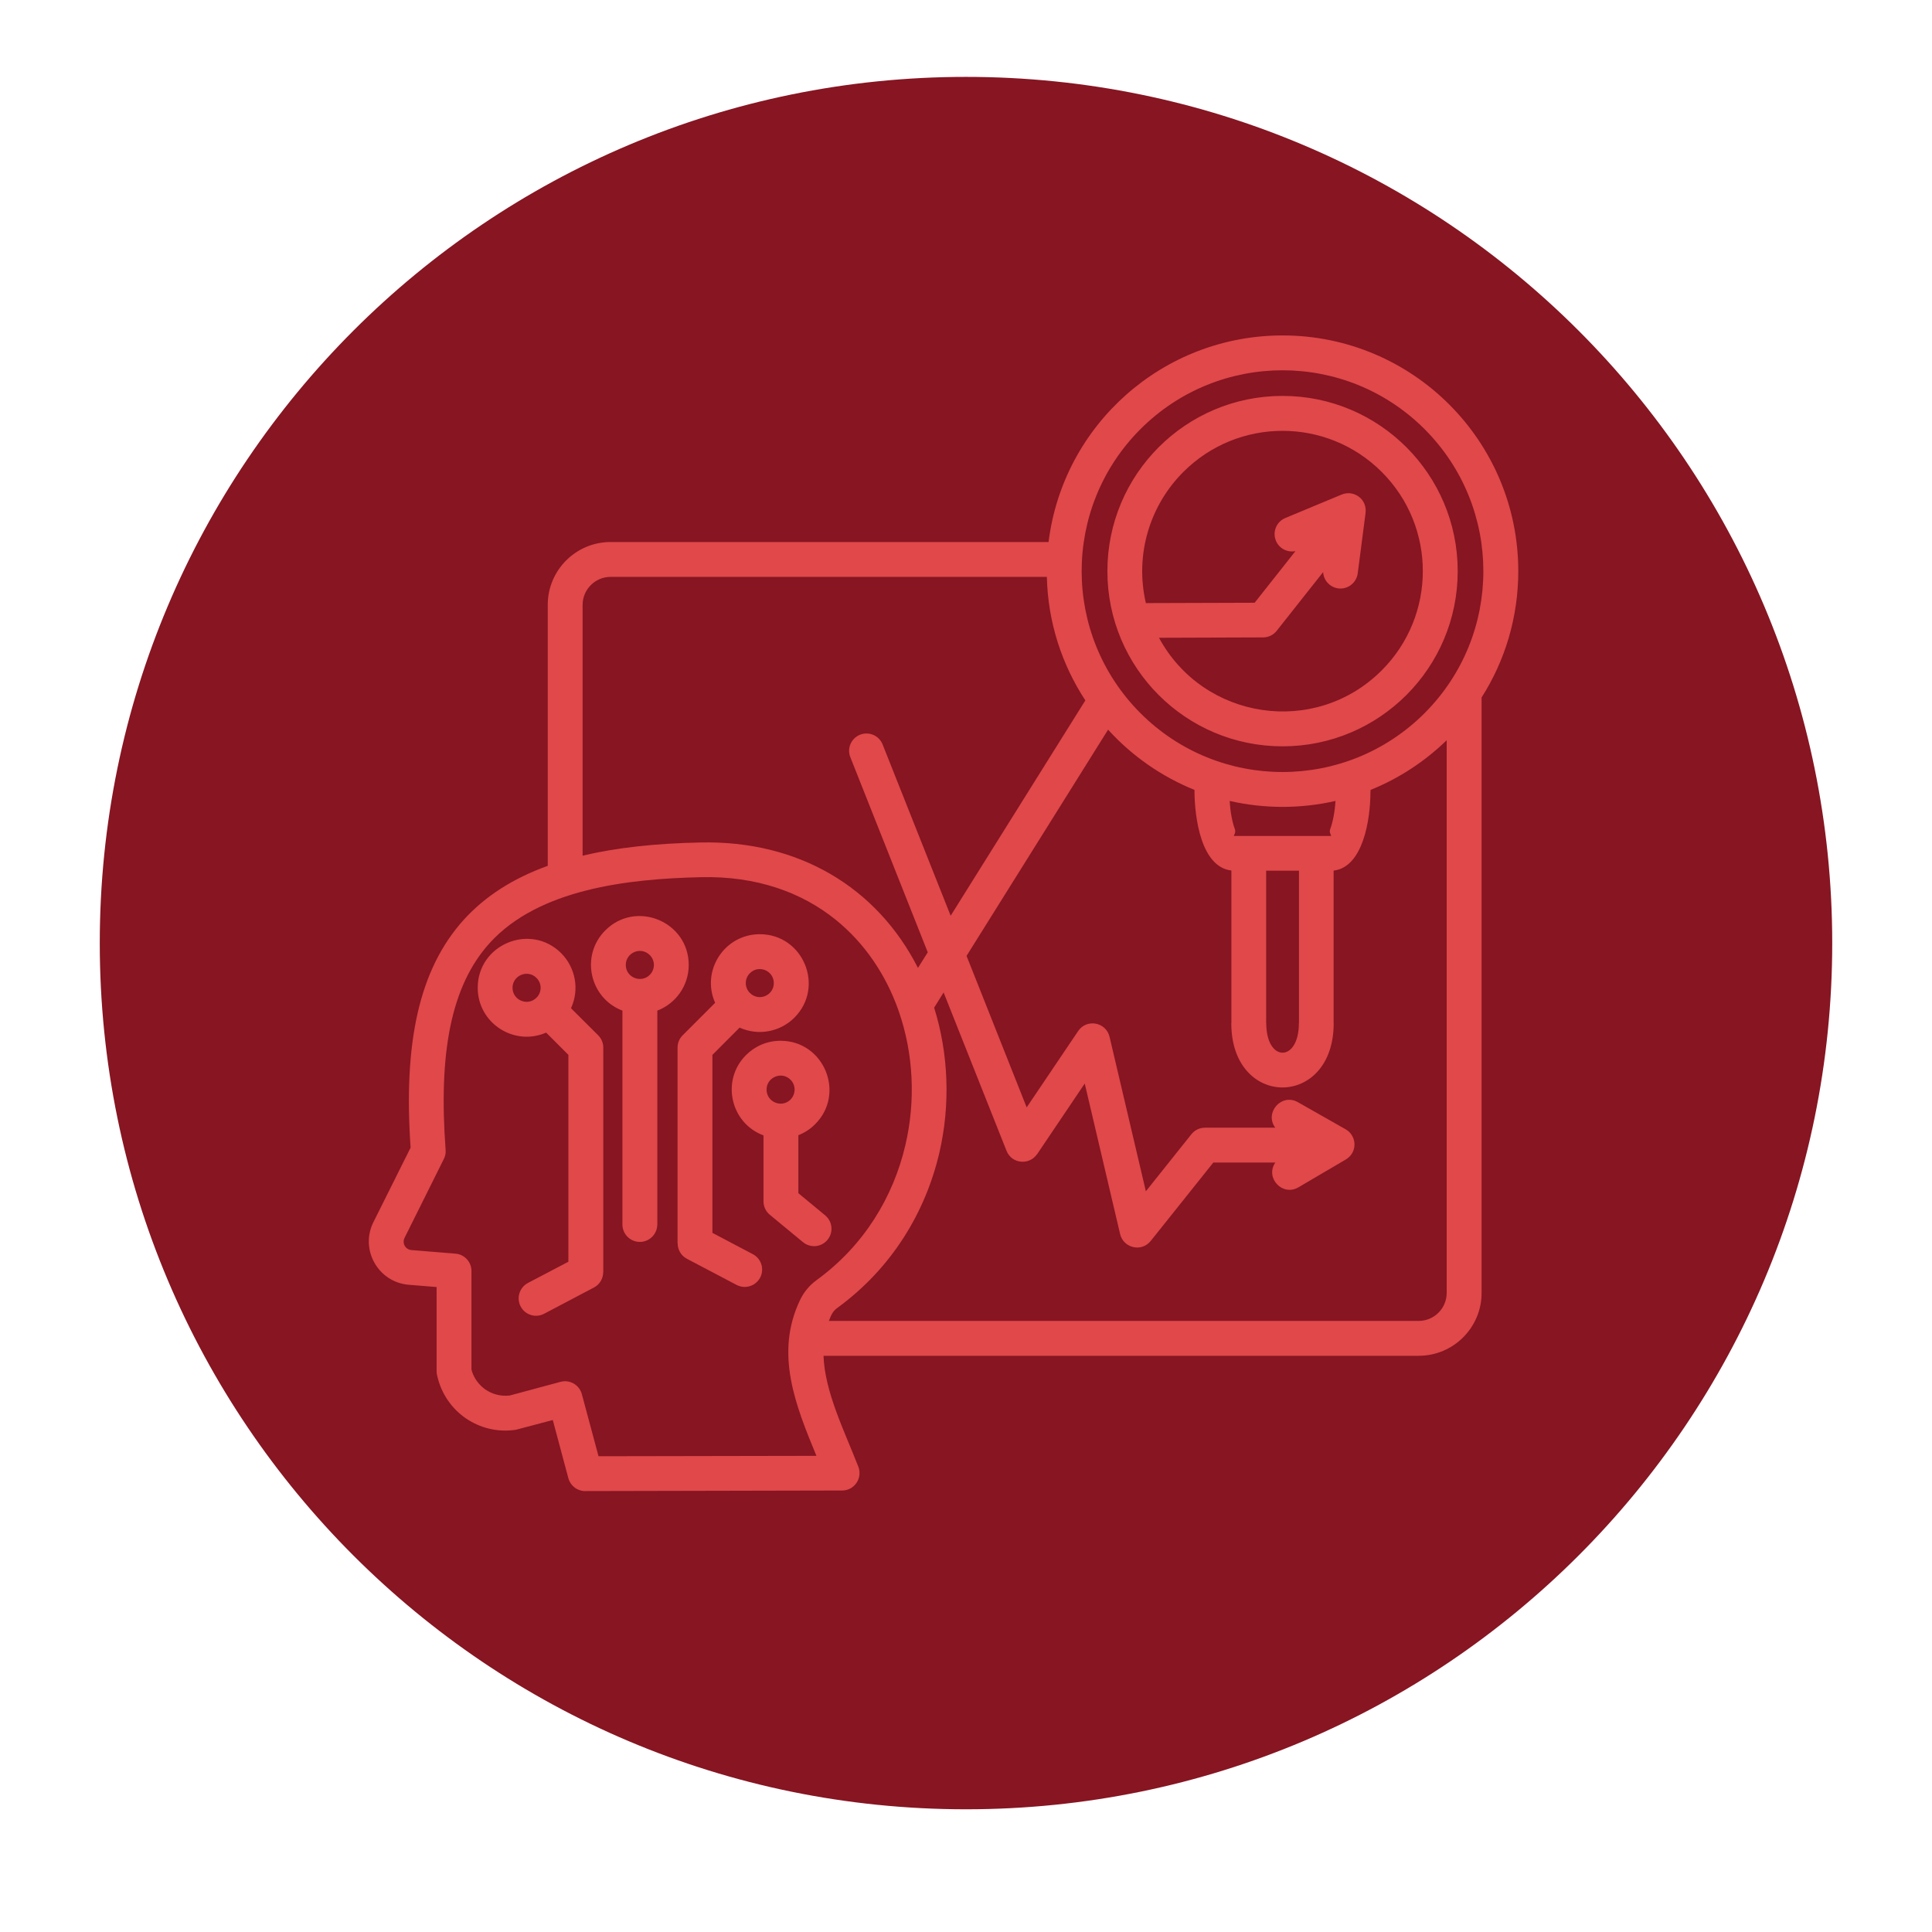 <svg xmlns="http://www.w3.org/2000/svg" xmlns:xlink="http://www.w3.org/1999/xlink" width="200" zoomAndPan="magnify" viewBox="0 0 150 150" height="200" preserveAspectRatio="xMidYMid meet" version="1.0"><defs><clipPath id="6b84c5d0d8"><path d="M 7.746 5.969 L 142.254 5.969 L 142.254 140.473 L 7.746 140.473 Z M 7.746 5.969 " clip-rule="nonzero"/></clipPath><clipPath id="e47eee615c"><path d="M 75 5.969 C 37.855 5.969 7.746 36.078 7.746 73.223 C 7.746 110.363 37.855 140.473 75 140.473 C 112.145 140.473 142.254 110.363 142.254 73.223 C 142.254 36.078 112.145 5.969 75 5.969 Z M 75 5.969 " clip-rule="nonzero"/></clipPath><clipPath id="11a433a329"><path d="M 28 26.043 L 117.902 26.043 L 117.902 116 L 28 116 Z M 28 26.043 " clip-rule="nonzero"/></clipPath></defs><g clip-path="url(#6b84c5d0d8)"><g clip-path="url(#e47eee615c)"><path fill="#871522" d="M 7.746 5.969 L 142.254 5.969 L 142.254 140.473 L 7.746 140.473 Z M 7.746 5.969 " fill-opacity="1" fill-rule="nonzero"/></g></g><g clip-path="url(#11a433a329)"><path fill="#e0484a" d="M 100.578 42.789 C 99.961 42.914 99.312 42.59 99.062 41.984 C 98.777 41.293 99.105 40.504 99.789 40.219 L 104.164 38.398 C 105.098 38.008 106.199 38.742 106.012 39.906 L 105.414 44.512 C 105.32 45.25 104.641 45.777 103.906 45.684 C 103.246 45.598 102.762 45.055 102.727 44.418 L 99.121 48.977 C 98.859 49.312 98.465 49.488 98.062 49.488 L 89.984 49.516 C 93.445 55.91 102.109 57.219 107.277 52.047 C 111.531 47.793 111.531 40.891 107.277 36.641 C 103.023 32.387 96.129 32.387 91.875 36.641 C 89.25 39.266 88.098 43.09 88.965 46.824 L 97.41 46.797 Z M 69.801 78.578 C 69.781 78.523 69.762 78.473 69.746 78.418 C 68.777 75.68 67.137 73.227 64.875 71.402 C 62.242 69.281 58.738 68.004 54.43 68.105 C 48.719 68.23 41.848 69.031 38.039 73.195 C 35 76.535 34.039 81.773 34.598 89.277 C 34.621 89.531 34.566 89.773 34.461 89.98 L 31.414 96.098 C 31.195 96.535 31.48 97.02 31.953 97.055 L 35.359 97.332 C 36.07 97.387 36.605 97.984 36.605 98.68 L 36.605 106.336 C 36.773 106.977 37.168 107.516 37.684 107.879 C 38.223 108.25 38.891 108.43 39.586 108.344 L 43.52 107.285 C 44.246 107.094 44.984 107.523 45.176 108.246 L 46.469 113.062 L 63.387 113.031 C 61.777 109.133 60.121 105.078 62.125 100.914 C 62.422 100.301 62.844 99.793 63.402 99.387 C 67.098 96.695 69.359 92.914 70.293 88.906 C 71.102 85.453 70.918 81.828 69.801 78.578 Z M 71.27 75.148 L 72.031 73.938 L 66.02 58.789 C 65.742 58.102 66.086 57.316 66.773 57.043 C 67.473 56.77 68.254 57.109 68.527 57.801 L 73.809 71.098 L 84.266 54.379 C 82.453 51.613 81.359 48.328 81.277 44.789 L 47.402 44.789 C 46.215 44.789 45.234 45.766 45.234 46.957 L 45.234 66.434 C 47.848 65.812 50.887 65.48 54.375 65.41 C 61.996 65.234 68.082 68.883 71.27 75.148 Z M 86.031 56.652 L 75.043 74.215 L 79.711 85.977 L 83.707 80.051 C 84.363 79.074 85.887 79.344 86.152 80.523 L 88.965 92.492 L 92.496 88.066 C 92.762 87.727 93.156 87.555 93.555 87.555 L 93.555 87.551 L 99.008 87.551 C 98.152 86.395 99.492 84.852 100.762 85.57 L 104.48 87.68 C 105.367 88.188 105.426 89.508 104.441 90.051 L 100.809 92.184 C 99.566 92.914 98.203 91.438 99.016 90.258 L 94.203 90.258 L 89.367 96.316 C 88.645 97.254 87.223 96.902 86.965 95.812 L 84.219 84.125 L 80.523 89.609 L 80.516 89.609 C 79.926 90.484 78.555 90.375 78.148 89.352 L 73.262 77.055 L 72.527 78.234 C 73.645 81.816 73.801 85.746 72.93 89.508 C 71.852 94.113 69.25 98.461 64.984 101.566 C 64.637 101.82 64.508 102.152 64.355 102.555 L 110.152 102.555 C 111.344 102.555 112.32 101.578 112.32 100.387 L 112.32 57.473 C 110.629 59.113 108.629 60.434 106.41 61.328 L 106.41 61.465 L 106.402 61.465 C 106.402 63.664 105.812 67.332 103.543 67.594 L 103.543 79.449 L 103.547 79.449 C 103.547 86.09 95.598 86.09 95.598 79.449 L 95.605 79.449 L 95.605 67.586 C 93.273 67.32 92.738 63.543 92.738 61.328 C 90.164 60.285 87.875 58.68 86.031 56.652 Z M 99.578 30.738 C 107.086 30.738 113.176 36.828 113.176 44.344 C 113.176 51.855 107.09 57.945 99.578 57.945 C 92.062 57.945 85.977 51.855 85.977 44.344 C 85.977 36.832 92.062 30.738 99.578 30.738 Z M 99.578 26.043 C 109.684 26.043 117.879 34.238 117.879 44.344 C 117.879 47.953 116.836 51.32 115.031 54.152 L 115.031 100.387 C 115.031 103.074 112.836 105.262 110.156 105.262 L 63.938 105.262 C 64.035 108.074 65.57 111.121 66.645 113.883 C 66.977 114.762 66.34 115.723 65.383 115.723 L 45.535 115.766 C 44.898 115.812 44.301 115.402 44.125 114.762 L 42.918 110.25 L 40.051 111.008 C 38.625 111.227 37.242 110.863 36.137 110.098 C 35.074 109.355 34.273 108.227 33.957 106.867 C 33.918 106.742 33.898 106.609 33.898 106.465 L 33.898 99.926 L 31.742 99.75 C 29.359 99.559 27.926 97.016 28.992 94.887 L 31.879 89.102 C 31.32 81.031 32.5 75.262 36.039 71.375 C 37.695 69.566 39.832 68.195 42.527 67.223 L 42.527 46.953 C 42.527 44.273 44.715 42.082 47.402 42.082 L 81.41 42.082 C 82.535 32.988 90.285 26.043 99.578 26.043 Z M 103.688 62.184 C 100.992 62.801 98.164 62.801 95.473 62.184 C 95.523 63.055 95.668 63.816 95.879 64.387 C 95.992 64.711 95.695 64.906 95.844 64.906 L 103.305 64.906 L 103.305 64.902 C 103.453 64.902 103.156 64.703 103.273 64.387 C 103.484 63.812 103.633 63.043 103.688 62.184 Z M 110.602 33.316 C 104.512 27.227 94.637 27.227 88.547 33.316 C 82.457 39.406 82.457 49.277 88.547 55.371 C 94.637 61.461 104.508 61.461 110.602 55.371 C 116.691 49.281 116.688 39.406 110.602 33.316 Z M 100.848 67.602 L 98.305 67.602 L 98.305 79.449 L 98.312 79.449 C 98.312 82.492 100.844 82.492 100.844 79.449 L 100.852 79.449 L 100.852 67.602 Z M 60.602 80.805 C 63.973 80.805 65.672 84.898 63.289 87.281 C 62.922 87.652 62.477 87.945 61.984 88.137 L 61.984 92.637 L 64.066 94.359 C 64.641 94.836 64.723 95.684 64.246 96.262 C 63.77 96.836 62.922 96.918 62.344 96.441 L 59.77 94.316 C 59.445 94.047 59.277 93.664 59.277 93.273 L 59.277 88.152 C 56.707 87.195 55.961 83.871 57.922 81.914 C 58.609 81.227 59.555 80.805 60.602 80.805 Z M 61.375 83.828 C 60.691 83.145 59.516 83.633 59.516 84.598 C 59.516 85.566 60.695 86.051 61.375 85.371 C 61.797 84.941 61.797 84.25 61.375 83.828 Z M 42.246 102 C 41.586 102.348 40.77 102.094 40.426 101.438 C 40.074 100.773 40.332 99.957 40.988 99.609 L 44.129 97.961 L 44.129 81.898 L 42.402 80.172 C 39.914 81.258 37.09 79.438 37.09 76.691 C 37.09 73.32 41.18 71.621 43.57 74.004 C 44.684 75.125 45.004 76.828 44.332 78.277 L 46.434 80.371 C 46.68 80.617 46.84 80.957 46.84 81.336 L 46.84 98.773 L 46.832 98.773 C 46.832 99.254 46.57 99.727 46.109 99.965 Z M 51.031 95.066 C 51.031 95.816 50.422 96.422 49.68 96.422 C 48.93 96.422 48.324 95.816 48.324 95.066 L 48.324 78.465 C 45.77 77.488 45.043 74.188 46.992 72.238 C 49.375 69.848 53.473 71.547 53.473 74.918 C 53.473 76.52 52.48 77.91 51.035 78.465 L 51.035 95.066 Z M 58.453 97.375 C 59.109 97.719 59.363 98.535 59.02 99.191 C 58.668 99.855 57.852 100.109 57.191 99.762 L 53.328 97.73 C 52.867 97.488 52.613 97.016 52.613 96.535 L 52.605 96.535 L 52.605 81.336 C 52.605 80.957 52.758 80.617 53.012 80.371 L 55.523 77.859 C 54.414 75.371 56.238 72.531 58.992 72.531 C 62.363 72.531 64.062 76.621 61.676 79.012 C 60.566 80.121 58.871 80.438 57.422 79.785 L 55.312 81.902 L 55.312 95.719 Z M 58.211 77.082 C 58.918 77.797 60.078 77.281 60.078 76.328 C 60.078 75.355 58.902 74.875 58.223 75.559 C 57.801 75.973 57.797 76.66 58.211 77.082 Z M 41.652 75.926 C 40.973 75.238 39.793 75.727 39.793 76.691 C 39.793 77.664 40.973 78.145 41.652 77.461 C 42.082 77.039 42.082 76.348 41.652 75.926 Z M 50.445 74.148 C 49.762 73.465 48.586 73.953 48.586 74.918 C 48.586 75.887 49.762 76.367 50.445 75.691 C 50.875 75.262 50.875 74.57 50.445 74.148 Z M 50.445 74.148 " fill-opacity="1" fill-rule="nonzero"/></g></svg>